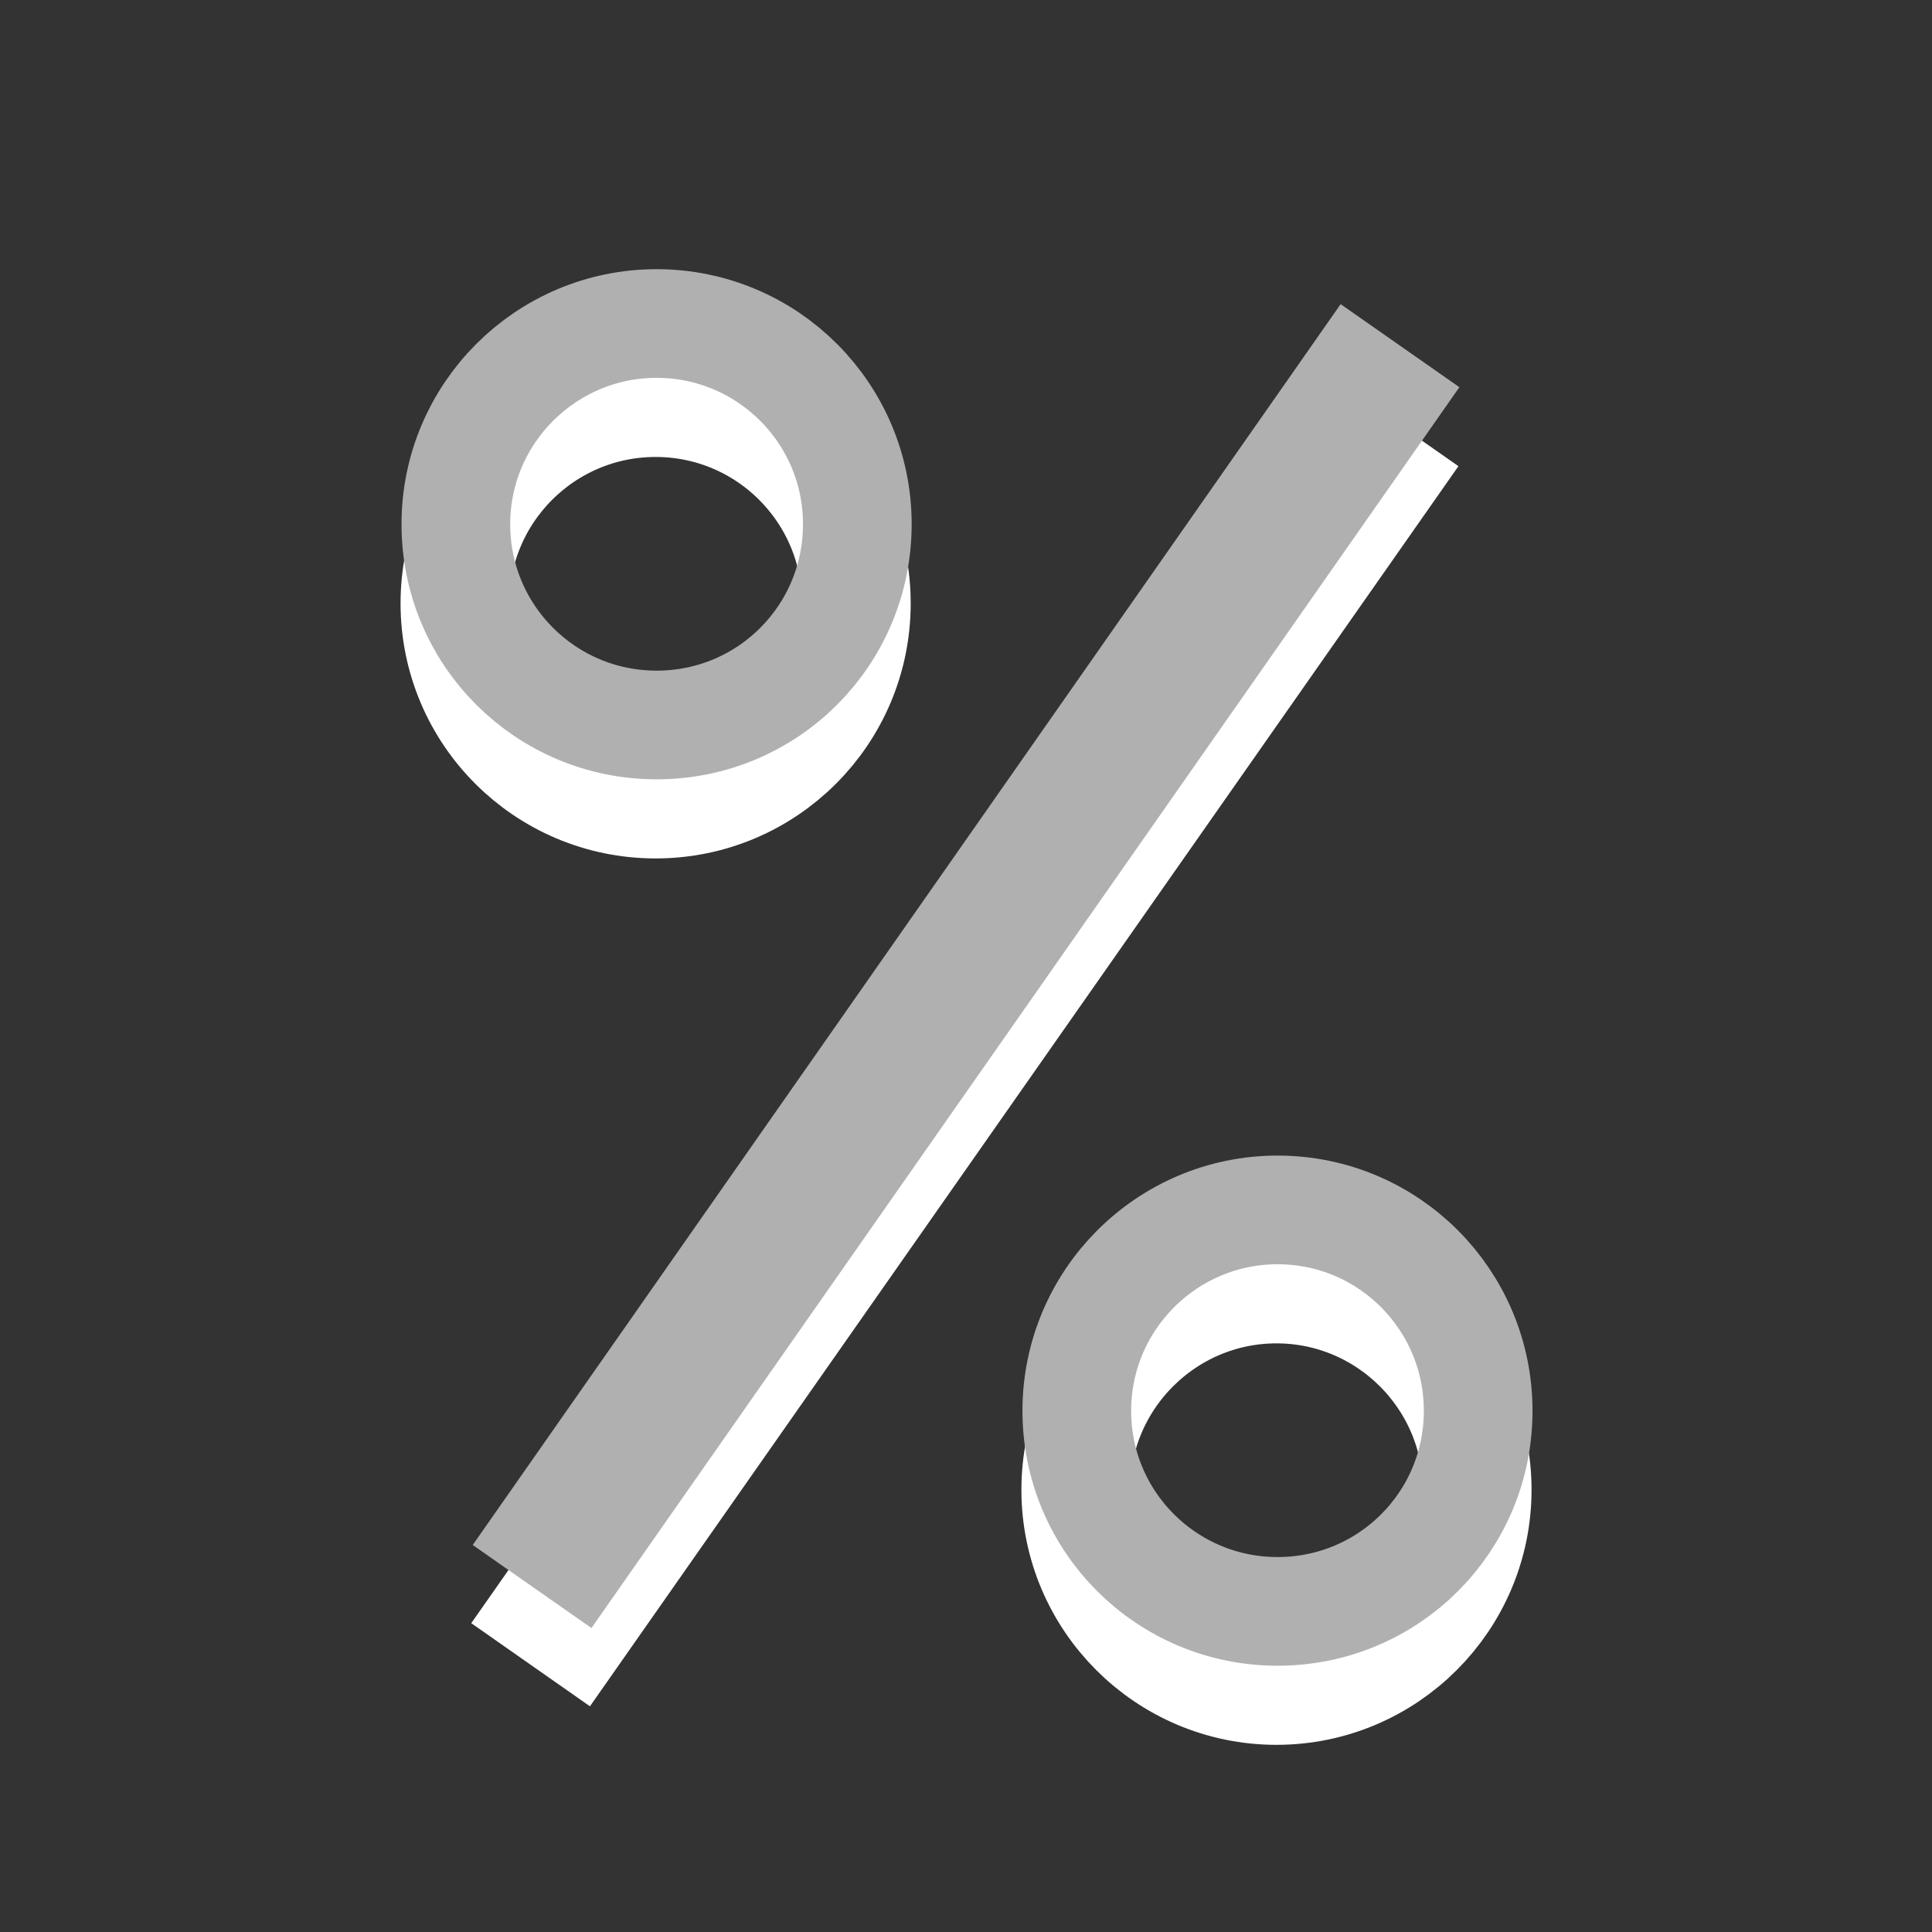 <?xml version="1.0" encoding="utf-8"?>
<!-- Generator: Adobe Illustrator 15.0.0, SVG Export Plug-In . SVG Version: 6.00 Build 0)  -->
<!DOCTYPE svg PUBLIC "-//W3C//DTD SVG 1.1//EN" "http://www.w3.org/Graphics/SVG/1.1/DTD/svg11.dtd">
<svg version="1.1" id="Ebene_1" xmlns="http://www.w3.org/2000/svg" xmlns:xlink="http://www.w3.org/1999/xlink" x="0px" y="0px"
	 width="20px" height="20px" viewBox="0 0 20 20" enable-background="new 0 0 20 20" xml:space="preserve">
<rect x="0" y="0" width="20" height="20" fill="#333333" stroke="none"/>
<g>
	<defs>
		<rect id="SVGID_1_" x="0" width="20" height="20"/>
	</defs>
	<clipPath id="SVGID_2_">
		<use xlink:href="#SVGID_1_"  overflow="visible"/>
	</clipPath>
	<g clip-path="url(#SVGID_2_)">
		<defs>
			<rect id="SVGID_3_" x="0" width="20" height="20"/>
		</defs>
		<clipPath id="SVGID_4_">
			<use xlink:href="#SVGID_3_"  overflow="visible"/>
		</clipPath>
		<g clip-path="url(#SVGID_4_)">
			<defs>
				<rect id="SVGID_5_" x="0" width="20" height="20"/>
			</defs>
			<clipPath id="SVGID_6_">
				<use xlink:href="#SVGID_5_"  overflow="visible"/>
			</clipPath>
			<g clip-path="url(#SVGID_6_)">
				<defs>
					<rect id="SVGID_7_" x="4" y="2.667" width="12" height="16"/>
				</defs>
				<clipPath id="SVGID_8_">
					<use xlink:href="#SVGID_7_"  overflow="visible"/>
				</clipPath>
				
					<line clip-path="url(#SVGID_8_)" fill="none" stroke="#FFFFFF" stroke-width="1.5" stroke-linecap="square" stroke-miterlimit="10" x1="14.053" y1="5.01" x2="5.923" y2="16.619"/>
			</g>
			<g clip-path="url(#SVGID_6_)">
				<defs>
					<rect id="SVGID_9_" x="2.667" y="2.667" width="8" height="6.667"/>
				</defs>
				<clipPath id="SVGID_10_">
					<use xlink:href="#SVGID_9_"  overflow="visible"/>
				</clipPath>
				
					<circle clip-path="url(#SVGID_10_)" fill="none" stroke="#FFFFFF" stroke-width="1.125" stroke-linecap="square" stroke-miterlimit="10" cx="6.787" cy="6.246" r="2.078"/>
			</g>
			<g clip-path="url(#SVGID_6_)">
				<defs>
					<rect id="SVGID_11_" x="9.333" y="12" width="8.001" height="6.666"/>
				</defs>
				<clipPath id="SVGID_12_">
					<use xlink:href="#SVGID_11_"  overflow="visible"/>
				</clipPath>
				
					<path clip-path="url(#SVGID_12_)" fill="none" stroke="#FFFFFF" stroke-width="1.125" stroke-linecap="square" stroke-miterlimit="10" d="
					M15.292,15.422c0,1.146-0.933,2.078-2.078,2.078s-2.078-0.932-2.078-2.078c0-1.145,0.933-2.078,2.078-2.078
					S15.292,14.277,15.292,15.422z"/>
			</g>
			<g clip-path="url(#SVGID_6_)">
				<defs>
					<rect id="SVGID_13_" x="4" y="2.667" width="12" height="14.667"/>
				</defs>
				<clipPath id="SVGID_14_">
					<use xlink:href="#SVGID_13_"  overflow="visible"/>
				</clipPath>
				
					<line clip-path="url(#SVGID_14_)" fill="none" stroke="#B0B0B0" stroke-width="1.5" stroke-linecap="square" stroke-miterlimit="10" x1="14.063" y1="4.193" x2="5.938" y2="15.809"/>
			</g>
			<g clip-path="url(#SVGID_6_)">
				<defs>
					<rect id="SVGID_15_" x="2.667" y="1.333" width="8" height="8"/>
				</defs>
				<clipPath id="SVGID_16_">
					<use xlink:href="#SVGID_15_"  overflow="visible"/>
				</clipPath>
				
					<path clip-path="url(#SVGID_16_)" fill="none" stroke="#B0B0B0" stroke-width="1.125" stroke-linecap="square" stroke-miterlimit="10" d="
					M8.875,5.426c0,1.152-0.927,2.079-2.078,2.079c-1.146,0-2.078-0.926-2.078-2.079c0-1.145,0.932-2.077,2.078-2.077
					C7.948,3.35,8.875,4.281,8.875,5.426z"/>
			</g>
			<g clip-path="url(#SVGID_6_)">
				<defs>
					<rect id="SVGID_17_" x="9.333" y="10.667" width="8.001" height="7.999"/>
				</defs>
				<clipPath id="SVGID_18_">
					<use xlink:href="#SVGID_17_"  overflow="visible"/>
				</clipPath>
				
					<path clip-path="url(#SVGID_18_)" fill="none" stroke="#B0B0B0" stroke-width="1.125" stroke-linecap="square" stroke-miterlimit="10" d="
					M15.302,14.605c0,1.15-0.927,2.076-2.077,2.076c-1.146,0-2.078-0.926-2.078-2.076c0-1.148,0.933-2.08,2.078-2.08
					C14.375,12.525,15.302,13.457,15.302,14.605z"/>
			</g>
		</g>
	</g>
</g>
</svg>
